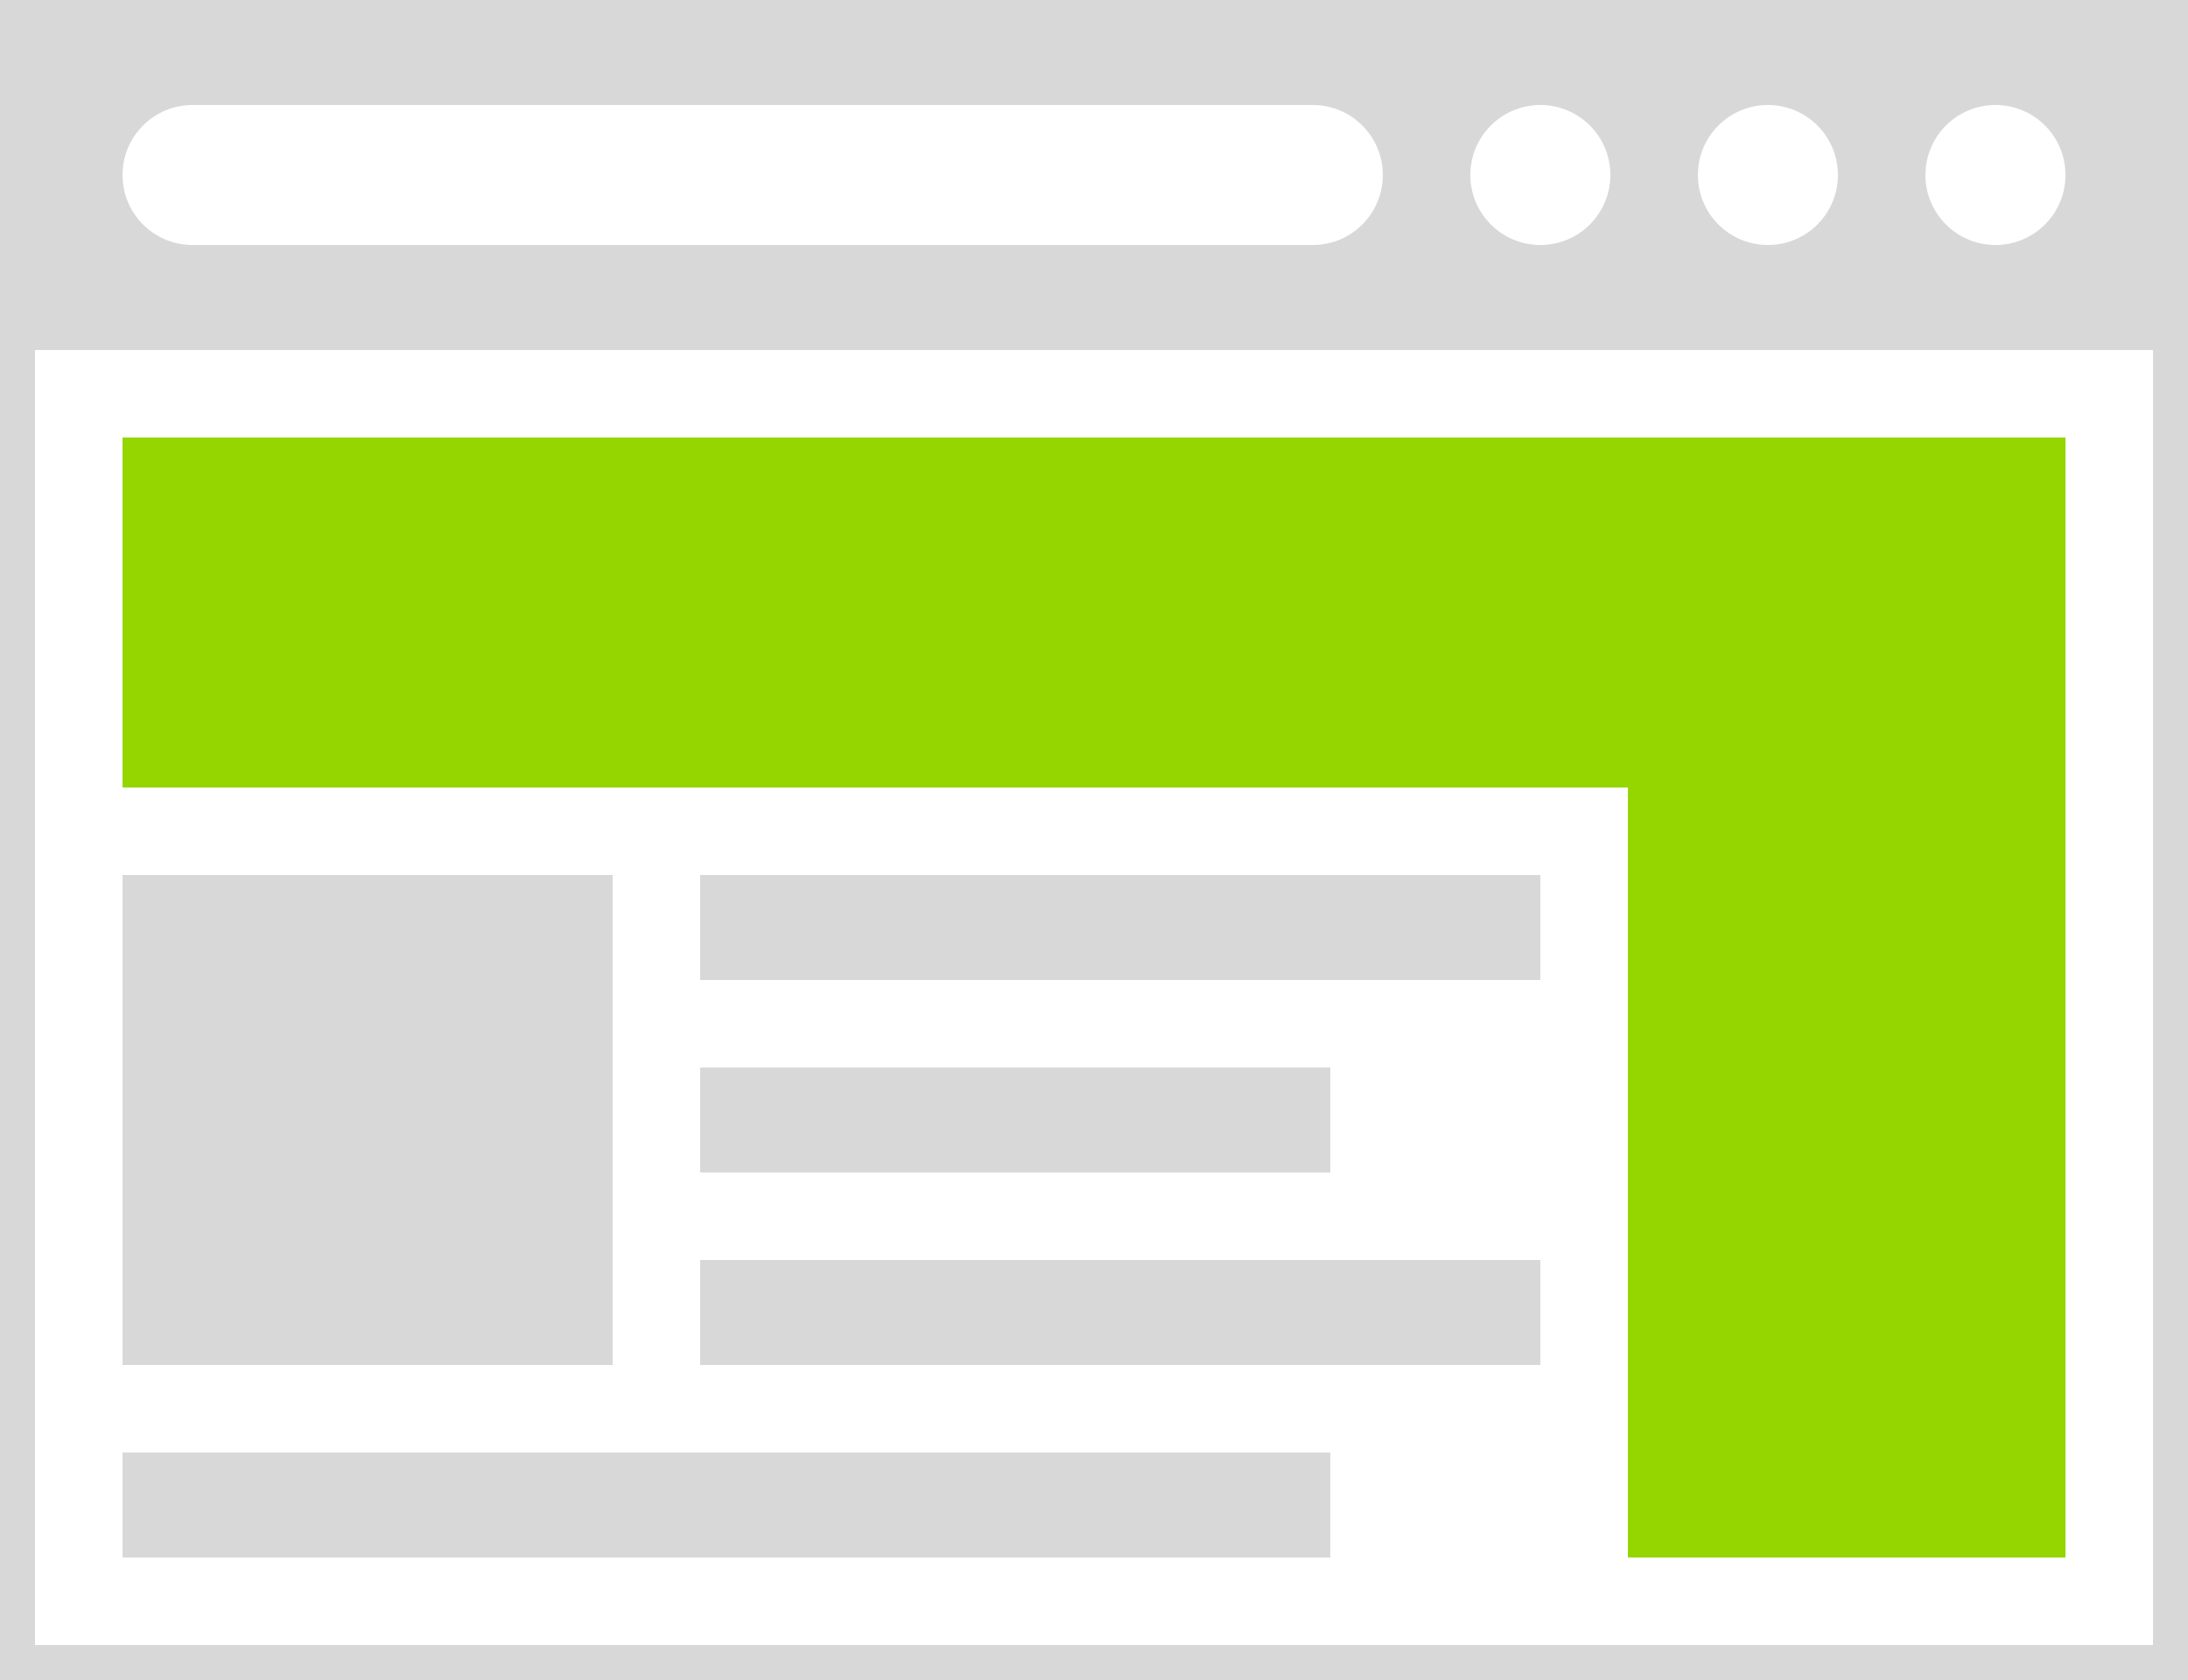 <svg xmlns="http://www.w3.org/2000/svg" width="125" height="96" viewBox="0 0 125 96">
  <g fill="none" fill-rule="evenodd">
    <rect width="123" height="94" x="1" y="1" stroke="#D8D8D8" stroke-width="2"/>
    <path fill="#D8D8D8" d="M0,0 L125,0 L125,20 L0,20 L0,0 Z M11,6 C8.791,6 7,7.791 7,10 C7,12.209 8.791,14 11,14 L75,14 C77.209,14 79,12.209 79,10 L79,10 C79,7.791 77.209,6 75,6 L75,6 L11,6 Z M101,14 C103.209,14 105,12.209 105,10 C105,7.791 103.209,6 101,6 C98.791,6 97,7.791 97,10 C97,12.209 98.791,14 101,14 Z M114,14 C116.209,14 118,12.209 118,10 C118,7.791 116.209,6 114,6 C111.791,6 110,7.791 110,10 C110,12.209 111.791,14 114,14 Z M88,14 C90.209,14 92,12.209 92,10 C92,7.791 90.209,6 88,6 C85.791,6 84,7.791 84,10 C84,12.209 85.791,14 88,14 Z"/>
    <polygon fill="#D8D8D8" points="40 50 88 50 88 56 40 56"/>
    <polygon fill="#D8D8D8" points="40 61 76 61 76 67 40 67"/>
    <polygon fill="#D8D8D8" points="7 83 76 83 76 89 7 89"/>
    <polygon fill="#D8D8D8" points="40 72 88 72 88 78 40 78"/>
    <polygon fill="#D8D8D8" points="7 50 35 50 35 78 7 78"/>
    <rect width="111" height="20" x="7" y="25" fill="#95D600"/>
    <rect width="25" height="64" x="93" y="25" fill="#95D600"/>
  </g>
</svg>
